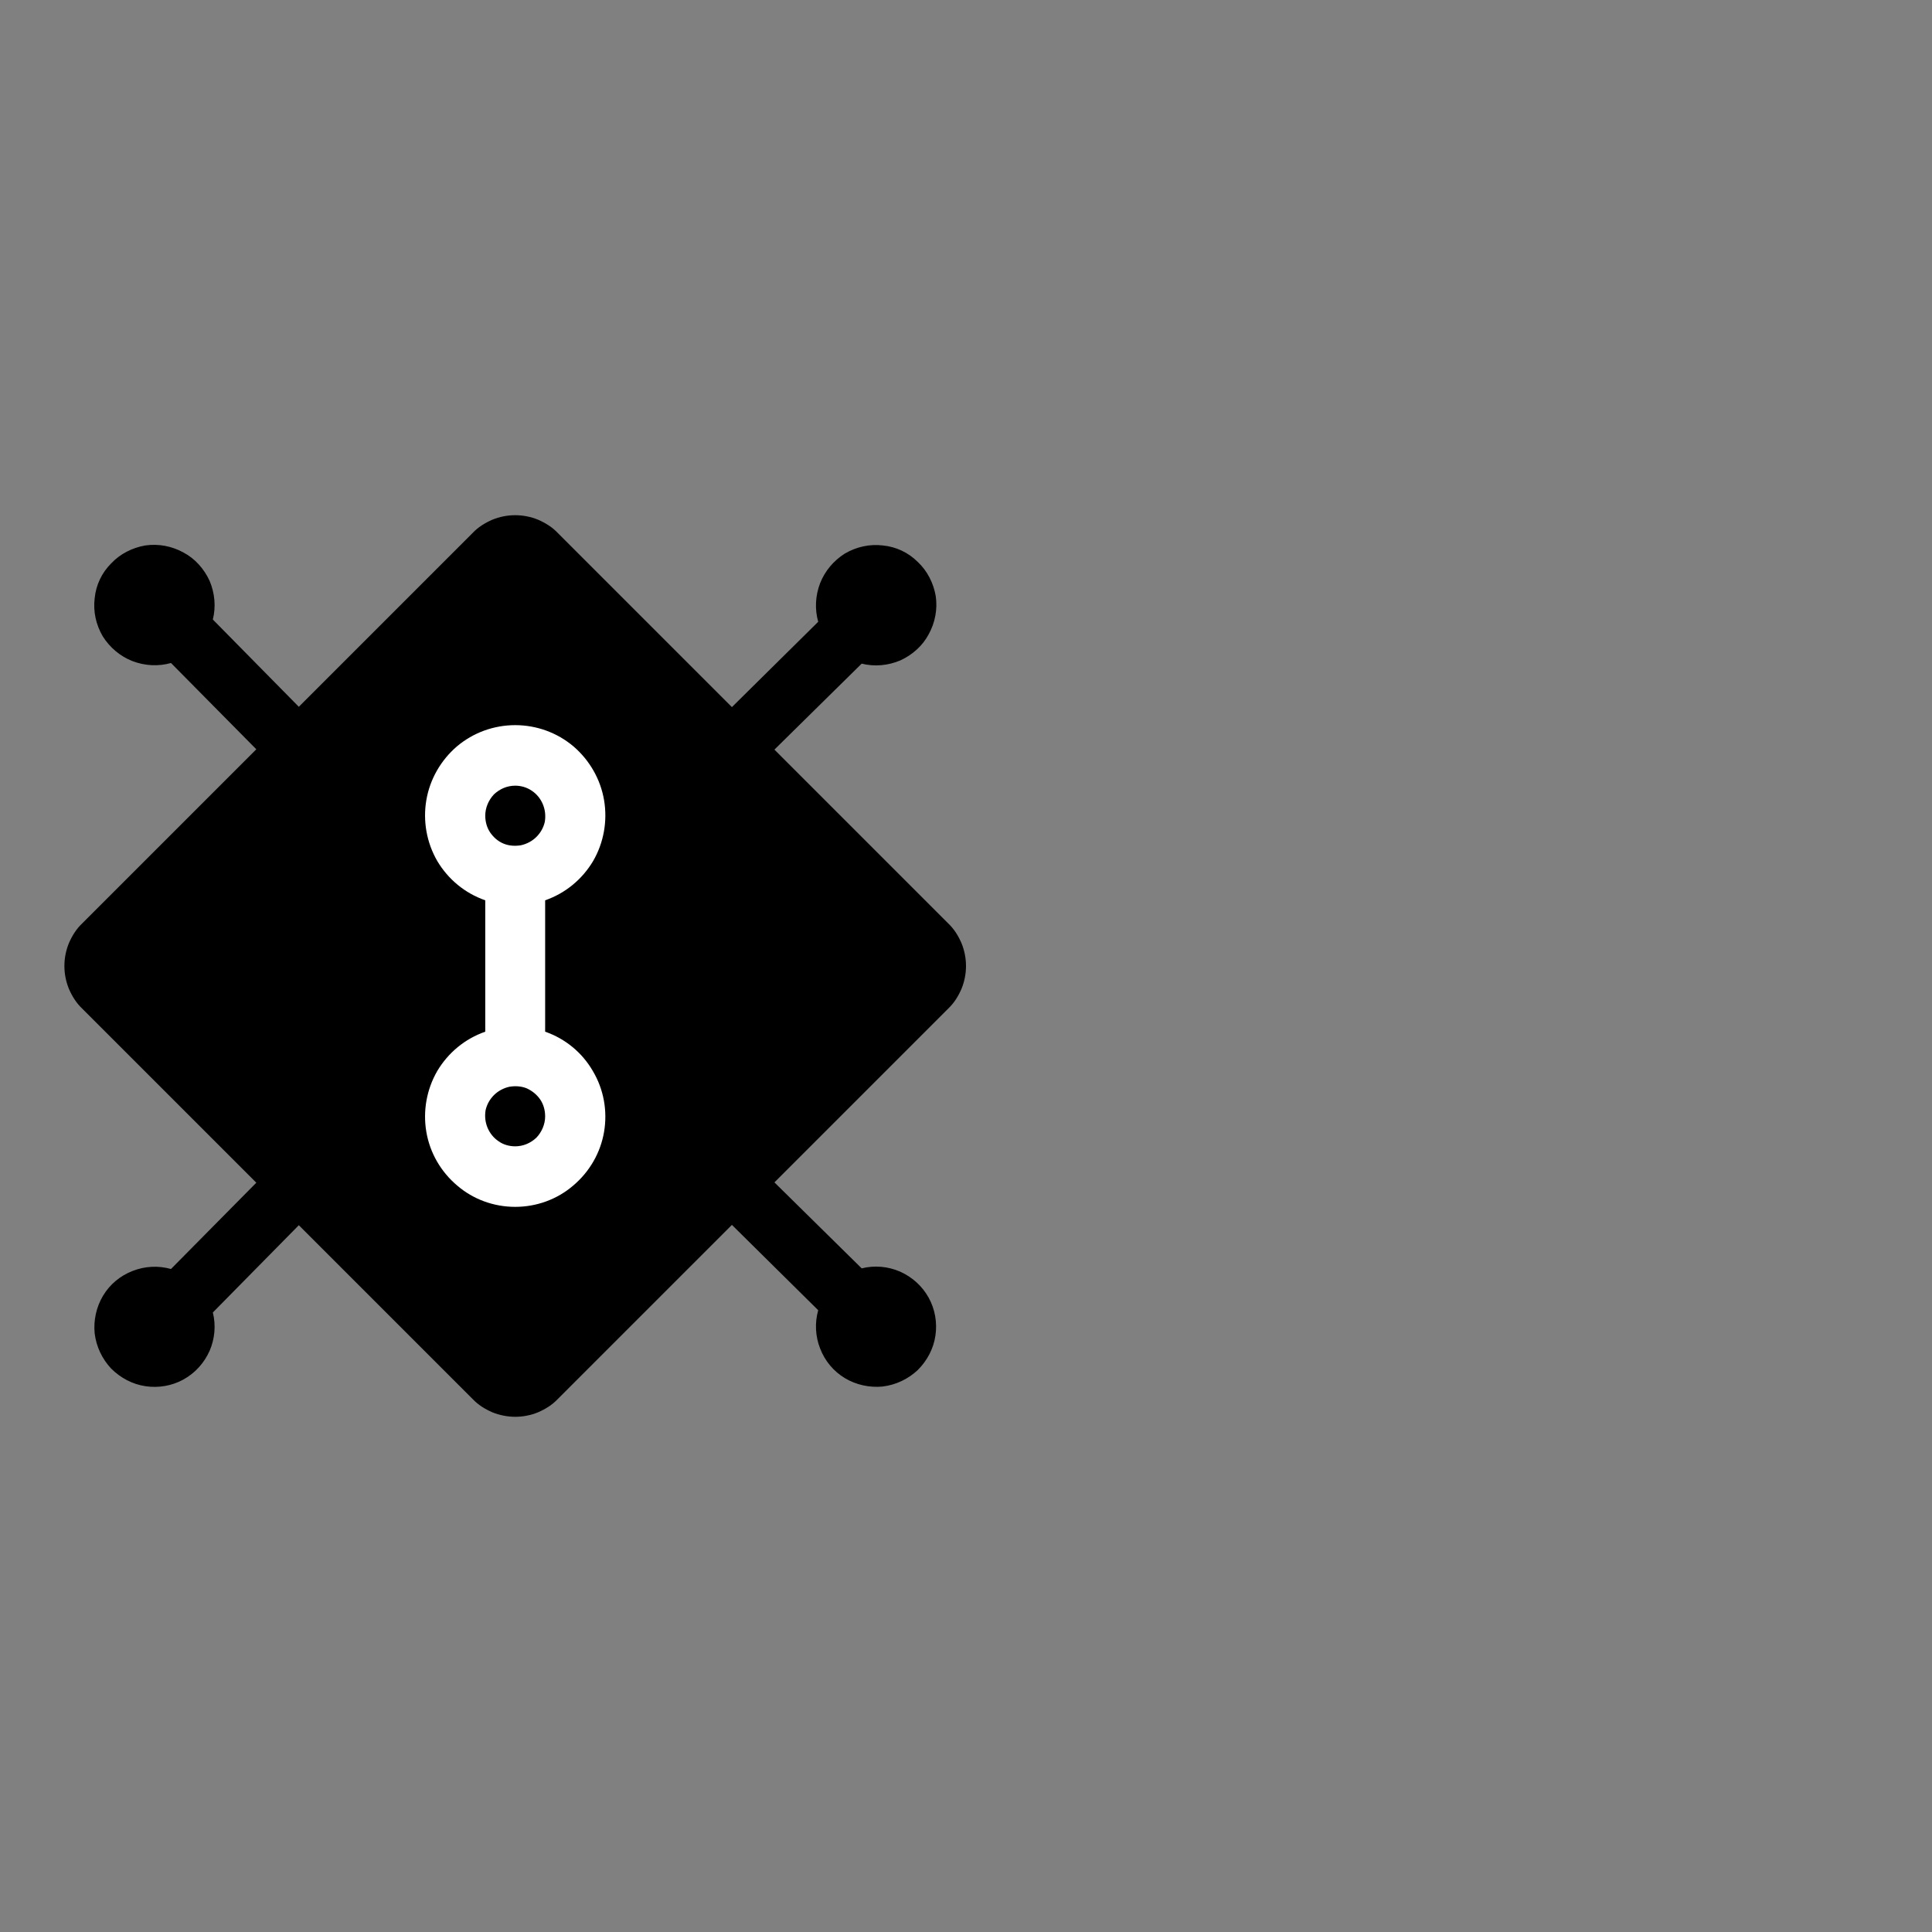 <?xml version="1.0" encoding="UTF-8"?> <svg xmlns="http://www.w3.org/2000/svg" xmlns:svg="http://www.w3.org/2000/svg" width="60" height="60"><rect width="100%" height="100%" fill="#808080" stroke="none"/><g class="layer"><title>Layer 1</title><path d="m29.45,31.32c0.18,-0.17 0.31,-0.38 0.41,-0.61c0.09,-0.22 0.14,-0.46 0.14,-0.71c0,-0.25 -0.05,-0.49 -0.14,-0.71c-0.1,-0.23 -0.23,-0.44 -0.41,-0.61l-5.4,-5.4l2.71,-2.67c0.4,0.1 0.82,0.06 1.2,-0.1c0.37,-0.17 0.69,-0.45 0.88,-0.81c0.2,-0.36 0.28,-0.78 0.22,-1.19c-0.07,-0.4 -0.26,-0.78 -0.56,-1.06c-0.29,-0.29 -0.67,-0.47 -1.08,-0.51c-0.41,-0.05 -0.82,0.04 -1.18,0.25c-0.35,0.22 -0.62,0.54 -0.77,0.92c-0.15,0.39 -0.17,0.81 -0.06,1.2l-2.68,2.65l-5.41,-5.41c-0.17,-0.18 -0.38,-0.31 -0.61,-0.41c-0.22,-0.09 -0.46,-0.14 -0.71,-0.14c-0.25,0 -0.49,0.05 -0.71,0.14c-0.23,0.1 -0.44,0.23 -0.61,0.41l-5.4,5.4l-2.67,-2.71c0.1,-0.4 0.06,-0.82 -0.1,-1.2c-0.17,-0.37 -0.45,-0.69 -0.81,-0.88c-0.36,-0.2 -0.78,-0.28 -1.19,-0.22c-0.4,0.07 -0.78,0.26 -1.06,0.56c-0.29,0.29 -0.47,0.67 -0.51,1.08c-0.05,0.41 0.04,0.82 0.25,1.18c0.22,0.35 0.54,0.62 0.92,0.77c0.39,0.15 0.81,0.17 1.2,0.06l2.65,2.68l-5.41,5.41c-0.18,0.17 -0.31,0.38 -0.41,0.61c-0.09,0.22 -0.14,0.46 -0.14,0.71c0,0.25 0.05,0.49 0.14,0.71c0.1,0.23 0.23,0.44 0.41,0.61l5.41,5.41l-2.65,2.68c-0.39,-0.11 -0.81,-0.09 -1.19,0.06c-0.39,0.15 -0.71,0.42 -0.92,0.77c-0.21,0.35 -0.3,0.77 -0.26,1.17c0.05,0.41 0.23,0.79 0.51,1.09c0.29,0.29 0.66,0.49 1.07,0.55c0.4,0.06 0.82,-0.01 1.18,-0.21c0.36,-0.2 0.64,-0.51 0.81,-0.89c0.16,-0.37 0.2,-0.79 0.1,-1.19l2.67,-2.71l5.4,5.4c0.17,0.18 0.38,0.31 0.61,0.41c0.22,0.09 0.47,0.14 0.71,0.14c0.25,0 0.49,-0.05 0.71,-0.14c0.23,-0.1 0.44,-0.23 0.61,-0.41l5.41,-5.41l2.68,2.65c-0.11,0.39 -0.09,0.81 0.06,1.19c0.15,0.39 0.42,0.71 0.77,0.92c0.35,0.21 0.77,0.3 1.17,0.26c0.41,-0.05 0.79,-0.23 1.09,-0.51c0.29,-0.29 0.49,-0.66 0.55,-1.07c0.06,-0.4 -0.01,-0.82 -0.21,-1.18c-0.2,-0.36 -0.51,-0.64 -0.89,-0.81c-0.37,-0.16 -0.79,-0.2 -1.19,-0.1l-2.71,-2.67l5.4,-5.4z" fill="black" id="svg_1"></path><path d="m16.93,32.04l0,-4.08c0.63,-0.22 1.15,-0.65 1.49,-1.22c0.33,-0.57 0.45,-1.24 0.34,-1.89c-0.11,-0.65 -0.45,-1.24 -0.95,-1.67c-0.51,-0.43 -1.15,-0.66 -1.81,-0.66c-0.66,0 -1.3,0.23 -1.81,0.66c-0.5,0.43 -0.84,1.02 -0.95,1.67c-0.11,0.65 0.01,1.32 0.34,1.89c0.34,0.57 0.86,1 1.49,1.22l0,4.08c-0.63,0.22 -1.15,0.65 -1.49,1.22c-0.33,0.57 -0.45,1.24 -0.34,1.89c0.11,0.65 0.45,1.24 0.96,1.67c0.5,0.43 1.14,0.66 1.8,0.66c0.66,0 1.3,-0.23 1.8,-0.66c0.51,-0.43 0.85,-1.02 0.96,-1.67c0.11,-0.65 -0.01,-1.32 -0.35,-1.89c-0.33,-0.57 -0.85,-1 -1.48,-1.22zm-0.93,-7.64c0.18,0 0.36,0.05 0.52,0.16c0.15,0.1 0.27,0.25 0.34,0.42c0.07,0.17 0.09,0.35 0.06,0.54c-0.04,0.18 -0.13,0.34 -0.26,0.47c-0.13,0.13 -0.3,0.22 -0.48,0.26c-0.18,0.03 -0.37,0.02 -0.54,-0.05c-0.17,-0.07 -0.31,-0.19 -0.42,-0.35c-0.1,-0.15 -0.15,-0.33 -0.15,-0.52c0,-0.24 0.1,-0.48 0.27,-0.66c0.18,-0.17 0.41,-0.27 0.66,-0.27zm0,11.2c-0.18,0 -0.37,-0.05 -0.52,-0.16c-0.15,-0.1 -0.27,-0.25 -0.34,-0.42c-0.07,-0.17 -0.09,-0.35 -0.06,-0.54c0.04,-0.18 0.13,-0.34 0.26,-0.47c0.13,-0.13 0.3,-0.22 0.48,-0.26c0.18,-0.03 0.37,-0.02 0.54,0.05c0.17,0.08 0.31,0.19 0.42,0.35c0.1,0.15 0.15,0.33 0.15,0.52c0,0.24 -0.1,0.48 -0.27,0.66c-0.18,0.17 -0.41,0.27 -0.66,0.27z" fill="white" id="svg_2"></path></g></svg> 